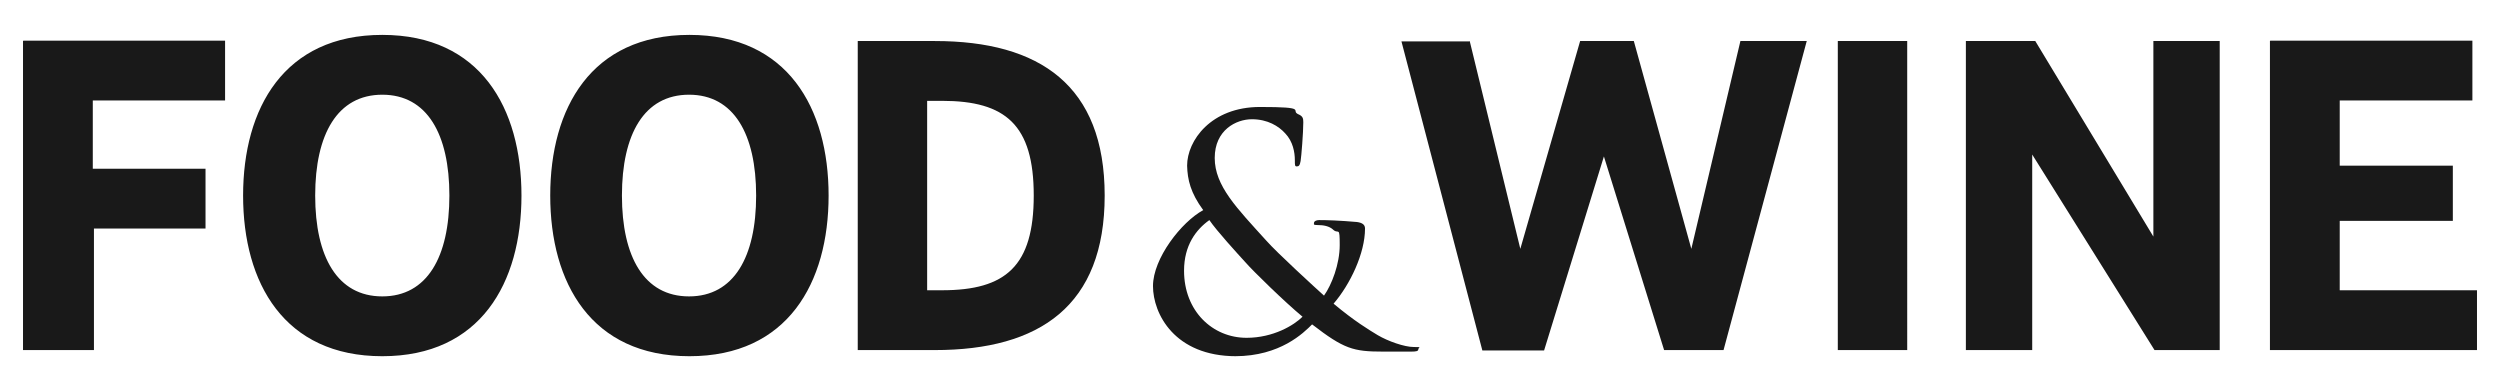 <?xml version="1.0" encoding="UTF-8"?>
<svg id="Layer_1" xmlns="http://www.w3.org/2000/svg" version="1.1" viewBox="0 0 652 102">
  <!-- Generator: Adobe Illustrator 29.3.1, SVG Export Plug-In . SVG Version: 2.1.0 Build 151)  -->
  <defs>
    <style>
      .st0 {
        fill-opacity: .9;
      }
    </style>
  </defs>
  <g id="layer">
    <g>
      <path class="st0" d="M6,10.7v80.6h18.5v-31.7h29.1v-15.6h-29.4v-17.8h34.5v-15.6s-52.6,0-52.6,0ZM479.3,91.3h18.1V10.7h-18.1v80.6ZM530.8,10.7l30.8,51V10.7h17.3v80.6h-17l-31.9-51v51h-17.3V10.7h18ZM592,10.7v80.6h54v-15.6h-35.8v-18.1h29.5v-14.4h-29.5v-17h34.6v-15.6s-52.7,0-52.7,0ZM99.7,24.7c11.7,0,17.5,10.3,17.5,26.3s-5.8,26.3-17.5,26.3-17.5-10.3-17.5-26.3,5.8-26.3,17.5-26.3M63.4,51c0,22.8,10.7,41.9,36.3,41.9s36.3-19.1,36.3-41.9-10.7-41.9-36.3-41.9-36.3,19.1-36.3,41.9M241.8,26.3h3.9c16.6,0,23.9,6.3,23.9,24.7s-7.3,24.7-23.9,24.7h-3.9V26.3h0ZM223.7,91.3h20.1c27.4,0,44.3-11.6,44.3-40.3s-16.9-40.3-44.3-40.3h-20.1v80.6h0ZM383.3,10.7l13.2,54.2,15.6-54.2h14l15,54.2,12.8-54.2h17.3l-21.7,80.6h-15.5l-15.7-50.5-15.6,50.6h-16.1l-21.1-80.6h17.7,0ZM179.7,24.7c11.7,0,17.5,10.3,17.5,26.3s-5.8,26.3-17.5,26.3-17.5-10.3-17.5-26.3,5.8-26.3,17.5-26.3M143.5,51c0,22.8,10.7,41.9,36.3,41.9s36.3-19.1,36.3-41.9-10.7-41.9-36.3-41.9-36.3,19.1-36.3,41.9"/>
      <path class="st0" d="M325.1,88.1c7,0,12.4-3.3,14.6-5.5-4.7-3.9-12.8-11.8-14.9-14.2-2.1-2.3-7.5-8.2-9.4-11-3.5,2.5-6.6,6.6-6.6,13.2,0,10.5,7.4,17.5,16.3,17.5M322.4,92.9c-16.1,0-21.7-11.1-21.7-18.3s7.4-16.7,13.1-19.8c-3.3-4.5-4.1-7.9-4.2-11.6,0-6.5,6.2-15.3,19-15.3s7.8.9,10,1.9c1.2.5,1.3,1.1,1.3,2.1,0,2.7-.5,8.9-.7,10.1s-.5,1.4-1,1.4-.5-.3-.5-1.6c0-2.1-.5-4.9-2.5-7-1.7-1.9-4.6-3.7-8.7-3.7s-9.7,2.8-9.7,10.1,5.8,13.1,13.4,21.5c2.8,3.2,13,12.5,15.1,14.4,2-2.8,4.1-8.2,4.1-13.2s-.3-2.8-1.6-3.9c-1.1-1.1-2.8-1.3-4.1-1.3s-1-.2-1-.6.6-.7,1.3-.7c2,0,5.3.1,9.9.5,1.4.2,2.1.7,2.1,1.7,0,6.5-3.9,14.6-8.2,19.6,5.5,4.6,9.2,6.8,11.5,8.2,2.7,1.6,7,3.1,9.4,3.1s1.2.1,1.2.6-.6.6-1.9.6h-7.3c-7.8,0-10.2-.7-18.5-7.1-2.2,2.2-8.3,8.3-20.1,8.3"/>
    </g>
  </g>
</svg>